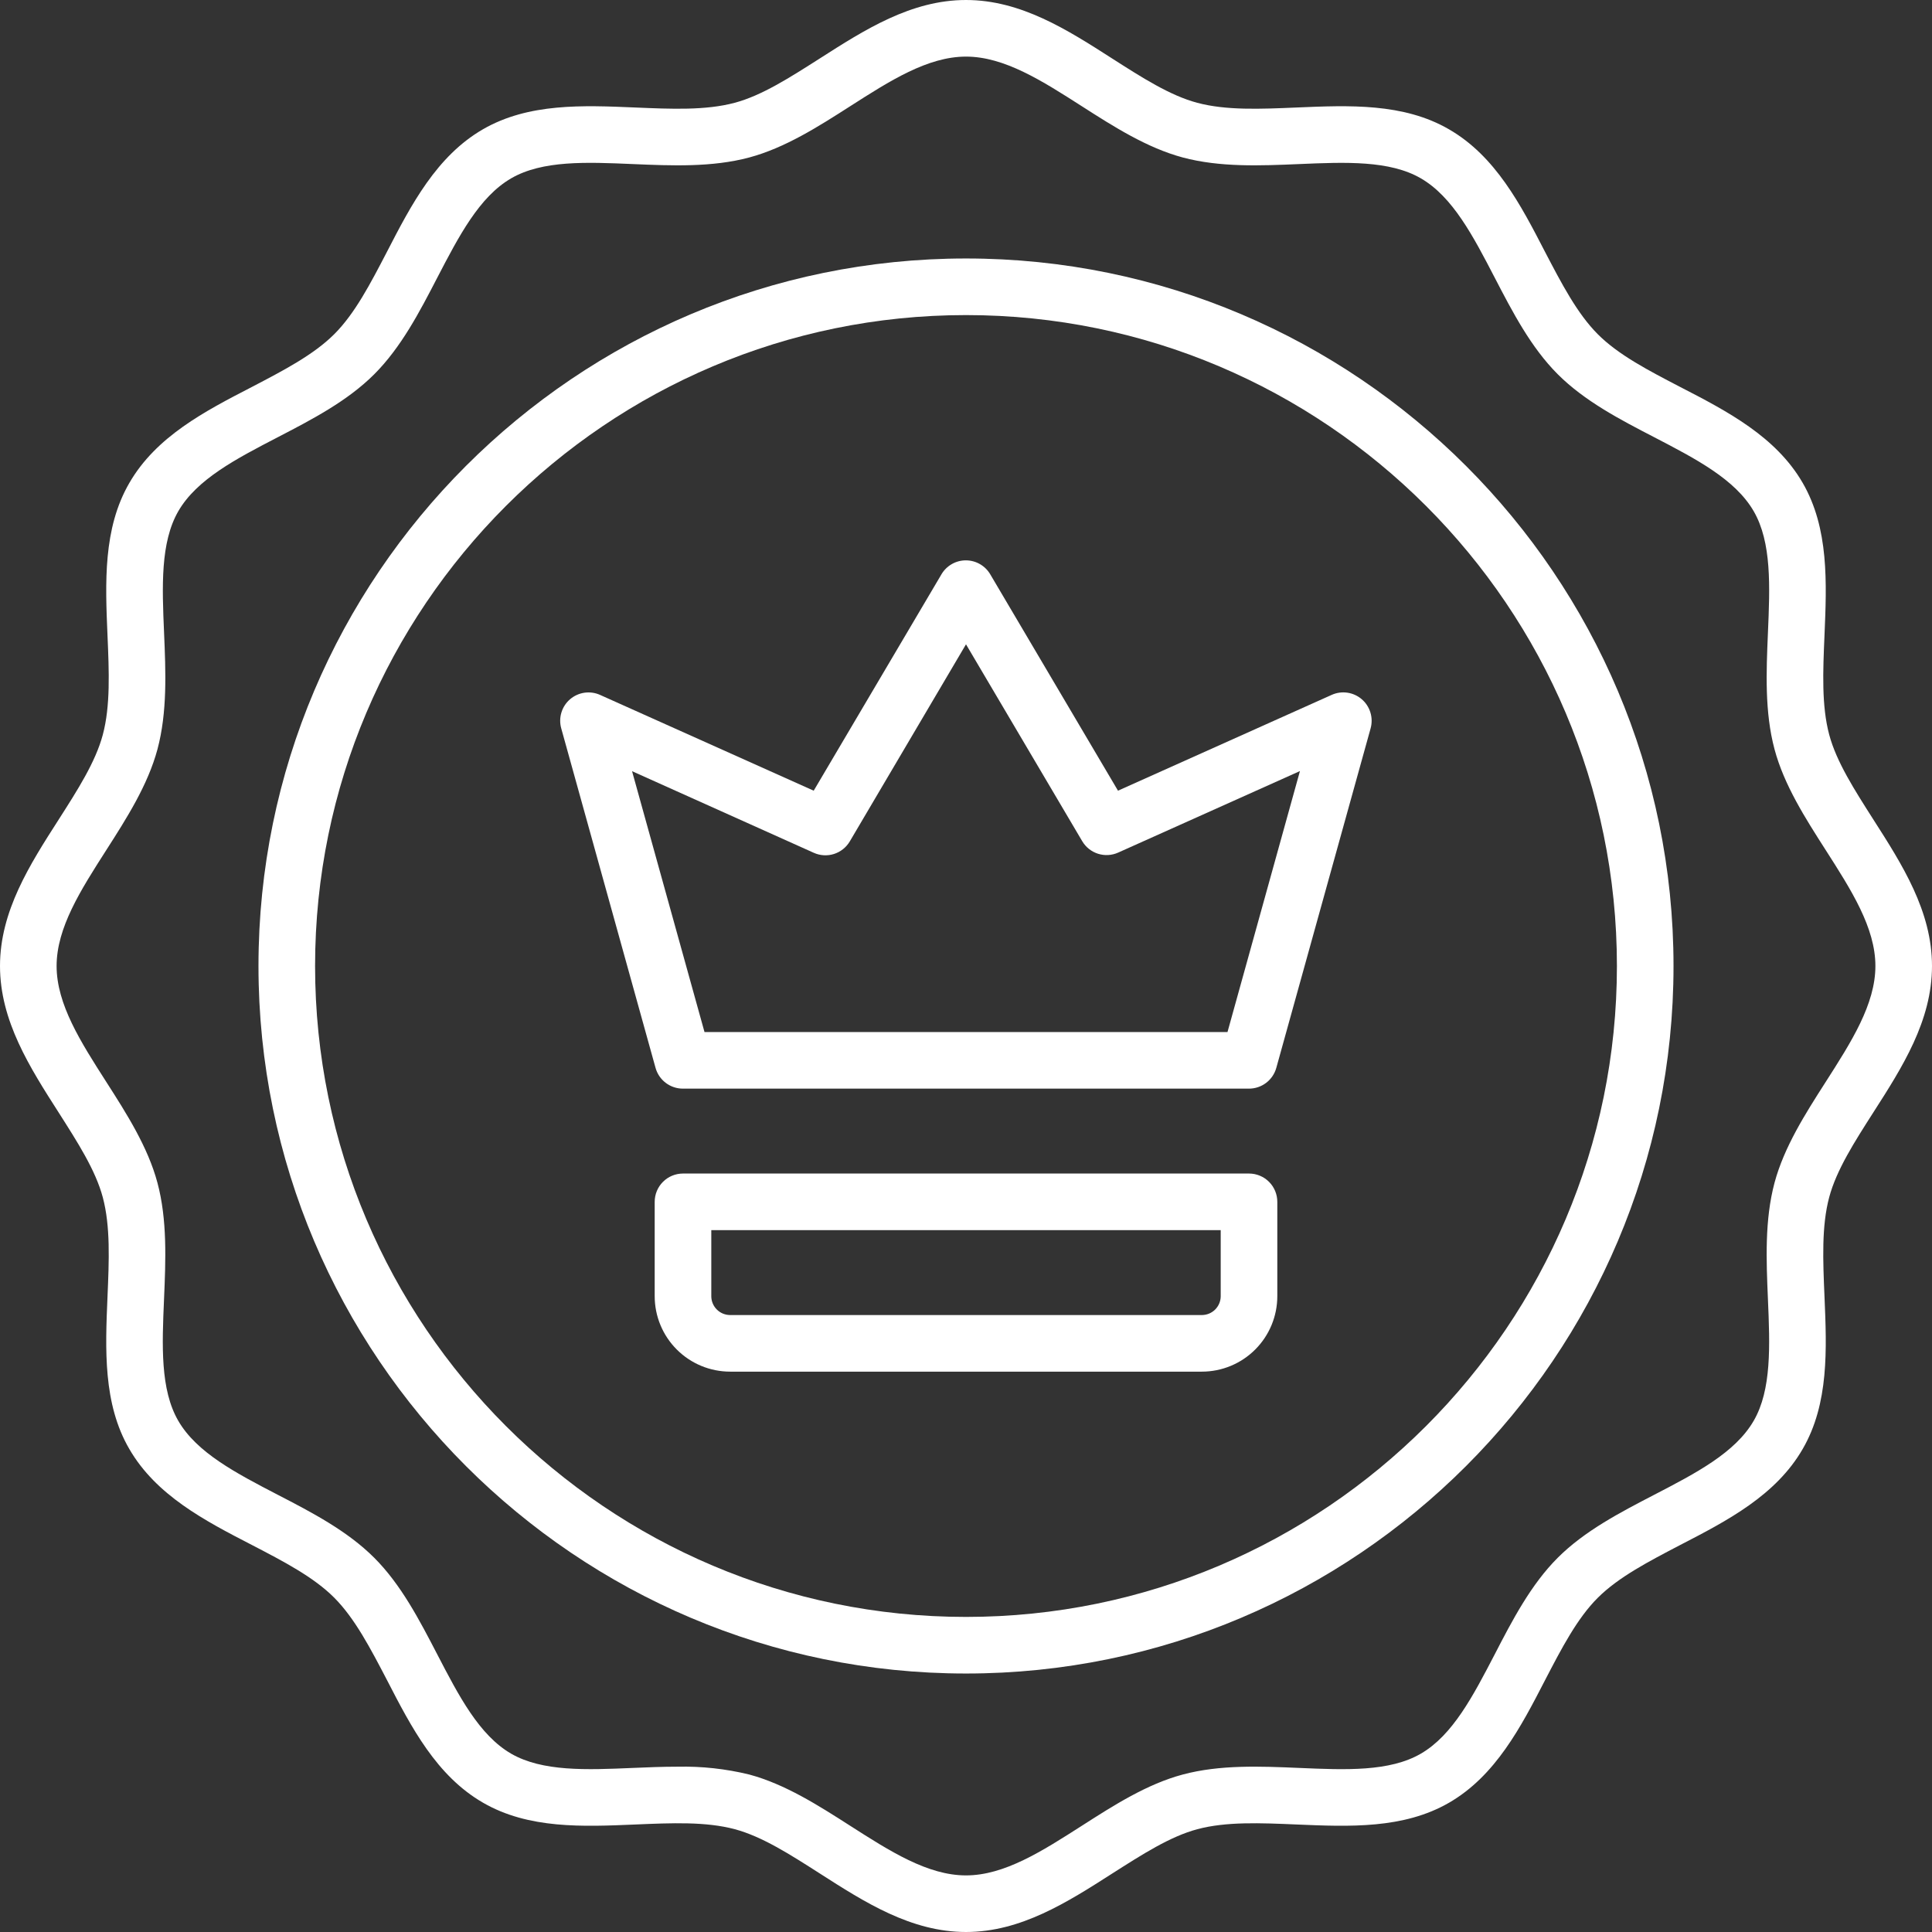 <svg width="512" height="512" viewBox="0 0 512 512" fill="none" xmlns="http://www.w3.org/2000/svg">
<rect x="0" y="0" width="512" height="512" fill="#333333" stroke="none"/>
<g clip-path="url(#clip0_0_3)">
<path d="M496.46 217.18C491.46 209.33 486.69 201.92 484.76 194.7C482.71 187.03 483.1 177.96 483.51 168.36C484.1 154.44 484.72 140.05 477.73 127.97C470.63 115.7 457.73 108.97 445.29 102.56C436.86 98.18 428.89 94.05 423.42 88.56C417.95 83.07 413.82 75.12 409.42 66.69C403 54.25 396.3 41.37 384 34.27C371.93 27.27 357.53 27.9 343.61 28.49C334.01 28.9 324.94 29.29 317.27 27.24C310.05 25.31 302.64 20.56 294.79 15.54C282.88 7.9 270.54 0 256 0C241.46 0 229.12 7.9 217.18 15.54C209.33 20.54 201.92 25.31 194.7 27.24C187 29.29 178 28.9 168.36 28.49C154.44 27.9 140.05 27.28 127.97 34.27C115.7 41.37 108.97 54.27 102.56 66.71C98.18 75.14 94.05 83.11 88.56 88.58C83.07 94.05 75.12 98.18 66.69 102.58C54.25 109 41.37 115.7 34.27 128C27.27 140.07 27.9 154.47 28.49 168.39C28.9 177.99 29.29 187.06 27.24 194.73C25.31 201.95 20.56 209.36 15.54 217.21C7.9 229.12 0 241.46 0 256C0 270.54 7.9 282.88 15.54 294.82C20.54 302.67 25.31 310.08 27.24 317.3C29.29 325 28.9 334 28.49 343.64C27.9 357.56 27.28 372 34.27 384C41.37 396.27 54.27 403 66.71 409.41C75.14 413.79 83.11 417.92 88.58 423.41C94.05 428.9 98.18 436.85 102.58 445.28C109 457.75 115.7 470.63 128 477.73C140.07 484.73 154.47 484.1 168.39 483.51C177.99 483.1 187.06 482.71 194.73 484.76C201.95 486.69 209.36 491.44 217.21 496.46C229.12 504.1 241.46 512 256 512C270.54 512 282.88 504.1 294.82 496.46C302.67 491.46 310.08 486.69 317.3 484.76C324.97 482.71 334.04 483.1 343.64 483.51C357.56 484.1 371.95 484.72 384.03 477.73C396.3 470.63 403.03 457.73 409.44 445.29C413.82 436.86 417.95 428.89 423.44 423.42C428.93 417.95 436.88 413.82 445.31 409.42C457.75 403 470.63 396.3 477.73 384C484.73 371.93 484.1 357.53 483.51 343.61C483.1 334.01 482.71 324.94 484.76 317.27C486.69 310.05 491.44 302.64 496.46 294.79C504.1 282.88 512 270.54 512 256C512 241.46 504.1 229.12 496.46 217.18ZM483.82 286.74C478.4 295.2 472.82 303.96 470.27 313.43C467.63 323.32 468.08 333.98 468.52 344.28C469.05 356.6 469.52 368.28 464.75 376.52C459.84 385 449.42 390.41 438.39 396.13C429.31 400.84 419.93 405.71 412.82 412.82C405.71 419.93 400.82 429.31 396.13 438.39C390.41 449.39 385 459.84 376.52 464.75C368.23 469.55 356.6 469.05 344.28 468.52C333.98 468.08 323.28 467.63 313.43 470.27C303.96 472.8 295.2 478.4 286.74 483.82C276.15 490.6 266.15 497 256 497C245.85 497 235.85 490.6 225.26 483.82C216.8 478.4 208.04 472.82 198.57 470.27C192.355 468.751 185.967 468.051 179.57 468.19C175.57 468.19 171.63 468.35 167.71 468.52C155.39 469.05 143.76 469.52 135.47 464.75C126.99 459.84 121.58 449.42 115.86 438.39C111.15 429.31 106.28 419.93 99.17 412.82C92.06 405.71 82.68 400.82 73.6 396.13C62.6 390.41 52.15 385 47.24 376.52C42.45 368.23 42.94 356.6 43.47 344.28C43.91 333.97 44.36 323.28 41.72 313.43C39.2 304 33.6 295.2 28.18 286.74C21.4 276.15 15 266.15 15 256C15 245.85 21.4 235.85 28.18 225.26C33.6 216.8 39.18 208.04 41.73 198.57C44.37 188.68 43.92 178.02 43.48 167.72C42.95 155.4 42.48 143.77 47.25 135.48C52.16 127 62.58 121.59 73.61 115.87C82.69 111.16 92.07 106.29 99.18 99.18C106.29 92.07 111.18 82.69 115.87 73.61C121.59 62.61 127 52.16 135.48 47.25C143.77 42.46 155.4 42.95 167.72 43.48C178.02 43.92 188.72 44.37 198.57 41.73C208 39.2 216.8 33.6 225.26 28.18C235.85 21.4 245.85 15 256 15C266.15 15 276.15 21.4 286.74 28.18C295.2 33.6 303.96 39.18 313.43 41.73C323.32 44.37 333.98 43.92 344.28 43.48C356.6 42.95 368.28 42.48 376.52 47.25C385 52.16 390.41 62.58 396.13 73.61C400.84 82.69 405.71 92.07 412.82 99.18C419.93 106.29 429.31 111.18 438.39 115.87C449.39 121.59 459.84 127 464.75 135.48C469.54 143.77 469.05 155.4 468.52 167.72C468.08 178.03 467.63 188.72 470.27 198.57C472.8 208.04 478.4 216.8 483.82 225.26C490.6 235.85 497 245.85 497 256C497 266.15 490.6 276.15 483.82 286.74Z" fill="white"/>
<path d="M256 68.5C152.61 68.5 68.5 152.61 68.5 256C68.5 359.39 152.61 443.5 256 443.5C359.39 443.5 443.5 359.39 443.5 256C443.5 152.61 359.39 68.5 256 68.5ZM256 428.5C160.88 428.5 83.5 351.12 83.5 256C83.5 160.88 160.88 83.5 256 83.5C351.12 83.5 428.5 160.88 428.5 256C428.5 351.12 351.12 428.5 256 428.5Z" fill="white"/>
<path d="M360.89 185.31C359.805 184.376 358.475 183.771 357.058 183.567C355.64 183.363 354.194 183.569 352.89 184.16L296.28 209.54L262.42 152.19C261.757 151.066 260.813 150.135 259.68 149.488C258.547 148.841 257.265 148.5 255.96 148.5C254.655 148.5 253.373 148.841 252.24 149.488C251.107 150.135 250.163 151.066 249.5 152.19L215.64 209.54L159.03 184.16C157.73 183.576 156.292 183.374 154.881 183.578C153.471 183.783 152.149 184.384 151.068 185.312C149.988 186.241 149.194 187.458 148.78 188.821C148.366 190.184 148.348 191.637 148.73 193.01L173.73 283.01C174.174 284.594 175.126 285.99 176.439 286.981C177.752 287.973 179.354 288.506 181 288.5H331C332.639 288.498 334.232 287.96 335.537 286.969C336.842 285.978 337.788 284.588 338.23 283.01L363.23 193.01C363.607 191.637 363.587 190.184 363.173 188.822C362.759 187.459 361.967 186.241 360.89 185.31ZM325.3 273.5H186.7L167.5 204.37L215.66 226C217.34 226.758 219.24 226.871 220.997 226.318C222.755 225.765 224.247 224.583 225.19 223L256 170.75L286.81 222.94C287.753 224.523 289.245 225.705 291.003 226.258C292.76 226.811 294.66 226.698 296.34 225.94L344.5 204.34L325.3 273.5ZM331 311H181C179.011 311 177.103 311.79 175.697 313.197C174.29 314.603 173.5 316.511 173.5 318.5V343.5C173.5 348.804 175.607 353.891 179.358 357.642C183.109 361.393 188.196 363.5 193.5 363.5H318.5C323.804 363.5 328.891 361.393 332.642 357.642C336.393 353.891 338.5 348.804 338.5 343.5V318.5C338.5 316.511 337.71 314.603 336.303 313.197C334.897 311.79 332.989 311 331 311ZM323.5 343.5C323.5 344.826 322.973 346.098 322.036 347.036C321.098 347.973 319.826 348.5 318.5 348.5H193.5C192.174 348.5 190.902 347.973 189.964 347.036C189.027 346.098 188.5 344.826 188.5 343.5V326H323.5V343.5Z" fill="white"/>
</g>
<defs>
<clipPath id="clip0_0_3">
<rect width="512" height="512" fill="white"/>
</clipPath>
</defs>
</svg>
